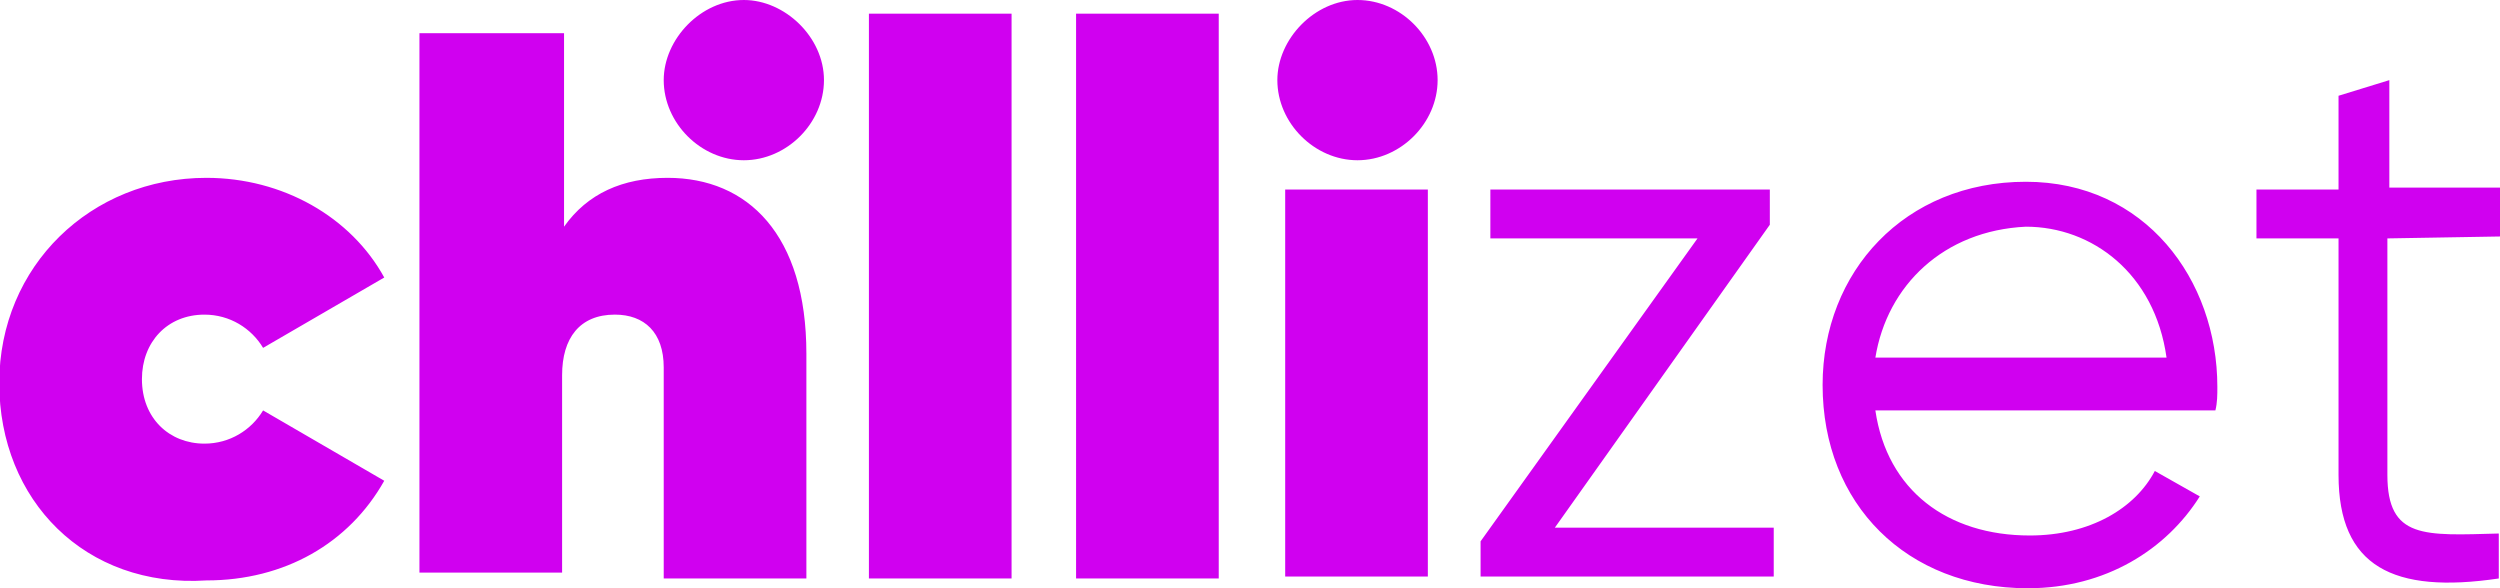 <?xml version="1.0" encoding="utf-8"?>
<!-- Generator: Adobe Illustrator 16.0.0, SVG Export Plug-In . SVG Version: 6.00 Build 0)  -->
<!DOCTYPE svg PUBLIC "-//W3C//DTD SVG 1.1//EN" "http://www.w3.org/Graphics/SVG/1.1/DTD/svg11.dtd">
<svg version="1.1" id="Warstwa_1" xmlns="http://www.w3.org/2000/svg" xmlns:xlink="http://www.w3.org/1999/xlink" x="0px" y="0px"
	 width="170px" height="40px" viewBox="0 0 170 40" enable-background="new 0 0 170 40" xml:space="preserve">
<path fill="#D000F0" d="M-0.05,26.046c0-7.973,6.246-13.953,14.086-13.953c5.183,0,9.834,2.658,12.093,6.778l-8.239,4.784
	c-0.797-1.329-2.259-2.26-3.987-2.26c-2.525,0-4.252,1.861-4.252,4.386c0,2.658,1.86,4.386,4.252,4.386
	c1.728,0,3.189-0.93,3.987-2.259l8.239,4.784c-2.392,4.252-6.777,6.777-12.093,6.777C5.797,40-0.05,34.02-0.05,26.046
	 M54.834,24.053v15.283h-9.701V24.983c0-2.392-1.329-3.589-3.322-3.589c-2.392,0-3.588,1.596-3.588,4.12v13.422h-9.701V2.259h9.833
	v13.156c1.595-2.259,3.987-3.322,7.043-3.322C50.847,12.093,54.834,15.947,54.834,24.053 M45.133,5.448
	C45.133,2.658,47.658,0,50.582,0c2.791,0,5.448,2.525,5.448,5.448c0,2.924-2.525,5.449-5.448,5.449
	C47.658,10.897,45.133,8.372,45.133,5.448 M59.086,0.93h9.701v38.406h-9.701V0.93z M73.306,0.93h9.568v38.406h-9.701V0.93H73.306z
	 M86.86,5.448C86.86,2.658,89.386,0,92.309,0c2.924,0,5.449,2.525,5.449,5.448c0,2.924-2.525,5.449-5.449,5.449
	C89.386,10.897,86.86,8.372,86.86,5.448 M87.393,12.89h9.7v26.313h-9.7V12.89z M120.614,35.88v3.323h-19.934v-2.393l14.751-20.598
	h-14.086V12.89h19.003v2.392L105.73,35.88H120.614z M150.78,26.313c0,0.531,0,1.063-0.133,1.595h-23.122
	c0.797,5.448,4.916,8.505,10.498,8.505c4.119,0,7.176-1.86,8.505-4.386l3.057,1.728c-2.26,3.588-6.379,6.246-11.694,6.246
	c-8.239,0-13.954-5.714-13.954-13.82c0-7.708,5.582-13.821,13.821-13.821C145.863,12.359,150.78,19.003,150.78,26.313
	 M127.525,24.319h19.8c-0.797-5.715-5.05-8.904-9.567-8.904C132.176,15.681,128.322,19.402,127.525,24.319 M162.342,16.212v16.08
	c0,4.386,2.525,4.12,7.575,3.987v3.057c-7.176,1.063-10.897-0.798-10.897-7.044v-16.08h-5.581V12.89h5.581V6.512l3.455-1.063v7.309
	h7.575v3.322L162.342,16.212L162.342,16.212z"/>
</svg>
